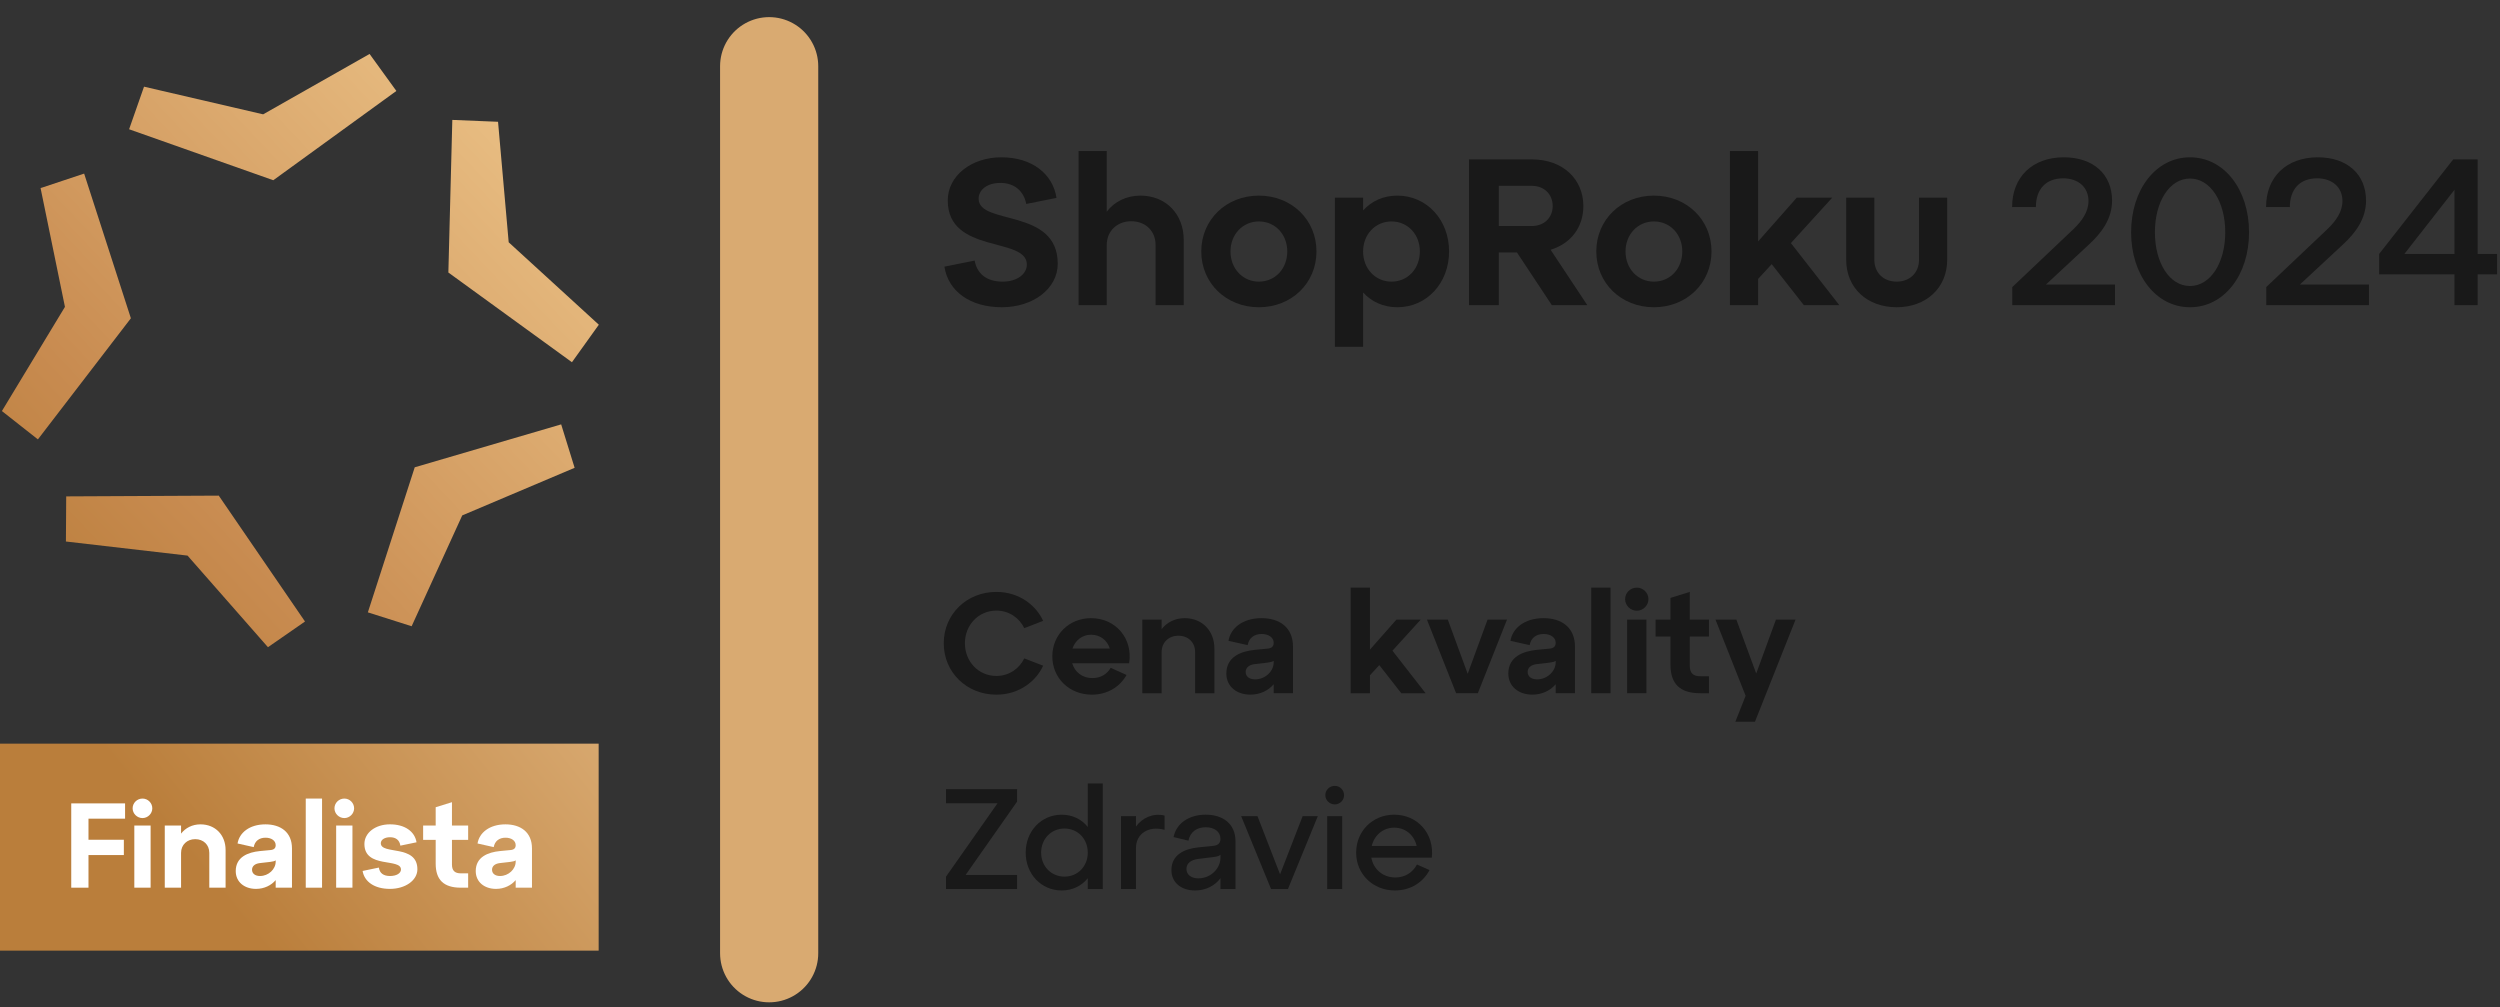 <svg width="139" height="56" viewBox="0 0 139 56" fill="none" xmlns="http://www.w3.org/2000/svg">
<rect x="0" y="0" width="139" height="56" fill="#333333" stroke="none"/>
<path d="M42.765 53V3.681" stroke="url(#paint0_linear_9_1885)" stroke-width="5.458" stroke-miterlimit="10" stroke-linecap="round" stroke-linejoin="round"/>
<path d="M54.192 14.489C54.319 15.207 54.842 15.659 55.747 15.659C56.559 15.659 57.093 15.23 57.093 14.709C57.093 13.146 52.695 14.142 52.695 11.143C52.695 9.776 54.006 8.746 55.677 8.746C57.395 8.746 58.544 9.684 58.741 11.004L57.058 11.34C56.931 10.645 56.42 10.17 55.619 10.17C54.9 10.17 54.412 10.541 54.412 11.05C54.412 12.544 58.81 11.548 58.81 14.663C58.81 16.052 57.441 17.083 55.7 17.083C53.937 17.083 52.718 16.191 52.509 14.825L54.192 14.489Z" fill="#191919"/>
<path d="M65.816 13.343V16.967H64.25V13.62C64.25 12.845 63.693 12.301 62.892 12.301C62.115 12.301 61.535 12.845 61.535 13.62V16.967H59.968V8.399H61.535V11.768C61.952 11.223 62.614 10.876 63.403 10.876C64.841 10.876 65.816 11.918 65.816 13.343Z" fill="#191919"/>
<path d="M69.993 15.659C70.899 15.659 71.572 14.941 71.572 13.98C71.572 13.03 70.899 12.312 69.993 12.312C69.1 12.312 68.415 13.03 68.415 13.98C68.415 14.941 69.1 15.659 69.993 15.659ZM69.993 10.876C71.815 10.876 73.196 12.22 73.196 13.98C73.196 15.739 71.815 17.083 69.993 17.083C68.172 17.083 66.791 15.739 66.791 13.98C66.791 12.22 68.172 10.876 69.993 10.876Z" fill="#191919"/>
<path d="M78.944 13.98C78.944 13.03 78.271 12.312 77.366 12.312C76.473 12.312 75.788 13.03 75.788 13.98C75.788 14.941 76.473 15.659 77.366 15.659C78.271 15.659 78.944 14.941 78.944 13.98ZM80.569 13.98C80.569 15.739 79.328 17.083 77.691 17.083C76.902 17.083 76.252 16.77 75.788 16.261V19.283H74.221V10.992H75.788V11.699C76.252 11.189 76.902 10.876 77.691 10.876C79.328 10.876 80.569 12.22 80.569 13.98Z" fill="#191919"/>
<path d="M83.335 10.332V12.567H85.168C85.865 12.567 86.329 12.092 86.329 11.456C86.329 10.807 85.865 10.332 85.168 10.332H83.335ZM88.255 16.967H86.282L84.344 14.038H83.335V16.967H81.675V8.862H85.168C86.909 8.862 88.035 9.973 88.035 11.456C88.035 12.625 87.35 13.54 86.213 13.887L88.255 16.967Z" fill="#191919"/>
<path d="M91.957 15.659C92.862 15.659 93.535 14.941 93.535 13.98C93.535 13.03 92.862 12.312 91.957 12.312C91.063 12.312 90.379 13.03 90.379 13.98C90.379 14.941 91.063 15.659 91.957 15.659ZM91.957 10.876C93.779 10.876 95.16 12.22 95.16 13.98C95.16 15.739 93.779 17.083 91.957 17.083C90.135 17.083 88.754 15.739 88.754 13.98C88.754 12.22 90.135 10.876 91.957 10.876Z" fill="#191919"/>
<path d="M102.266 16.967H100.293L98.506 14.686L97.751 15.508V16.967H96.185V8.398H97.751V13.424L99.898 10.992H101.871L99.574 13.516L102.266 16.967Z" fill="#191919"/>
<path d="M102.648 10.992H104.214V14.443C104.214 15.172 104.725 15.659 105.456 15.659C106.175 15.659 106.698 15.172 106.698 14.443V10.992H108.264V14.443C108.264 16.018 107.08 17.083 105.456 17.083C103.82 17.083 102.648 16.018 102.648 14.443V10.992Z" fill="#191919"/>
<path d="M113.753 15.821H117.594V16.967H111.884V15.96L115.307 12.717C115.749 12.289 116.12 11.779 116.12 11.178C116.12 10.402 115.54 9.915 114.716 9.915C113.753 9.915 113.195 10.517 113.195 11.513H111.873C111.873 9.834 113.01 8.746 114.75 8.746C116.364 8.746 117.431 9.672 117.431 11.155C117.431 12.173 116.839 12.961 116.131 13.609L113.753 15.821Z" fill="#191919"/>
<path d="M121.763 15.902C122.9 15.902 123.724 14.616 123.724 12.914C123.724 11.212 122.9 9.927 121.763 9.927C120.626 9.927 119.813 11.212 119.813 12.914C119.813 14.616 120.626 15.902 121.763 15.902ZM121.763 8.746C123.666 8.746 125.047 10.541 125.047 12.914C125.047 15.288 123.666 17.083 121.763 17.083C119.871 17.083 118.49 15.288 118.49 12.914C118.49 10.541 119.871 8.746 121.763 8.746Z" fill="#191919"/>
<path d="M127.873 15.821H131.714V16.967H126.004V15.96L129.428 12.717C129.869 12.289 130.24 11.779 130.24 11.178C130.24 10.402 129.66 9.915 128.836 9.915C127.873 9.915 127.316 10.517 127.316 11.513H125.993C125.993 9.834 127.13 8.746 128.871 8.746C130.484 8.746 131.552 9.672 131.552 11.155C131.552 12.173 130.96 12.961 130.252 13.609L127.873 15.821Z" fill="#191919"/>
<path d="M133.684 14.119H136.469V10.552L133.684 14.119ZM137.757 14.119H138.836V15.253H137.757V16.967H136.469V15.253H132.28V14.119L136.399 8.862H137.757V14.119Z" fill="#191919"/>
<path d="M14.63 6.357L8.008 4.819L7.178 7.187L15.195 10.021L22.038 5.057L20.549 3L14.63 6.357ZM24.929 15.152L31.8 20.14L33.295 18.054L28.283 13.471L27.691 6.771L25.149 6.667L24.929 15.152ZM2.256 10.457L3.611 17.062L0.106 22.854L2.107 24.43L7.277 17.696L4.678 9.652L2.256 10.457ZM23.059 25.982L20.453 34.047L22.887 34.819L25.7 28.657L31.949 26.01L31.201 23.595L23.059 25.982ZM3.681 27.599L3.665 30.108L10.427 30.891L14.898 35.984L16.958 34.556L12.163 27.557L3.681 27.599Z" fill="url(#paint1_linear_9_1885)"/>
<path d="M56.551 43.876V44.567L53.689 48.645H56.551V49.431H52.599V48.74L55.462 44.662H52.599V43.876H56.551Z" fill="#191919"/>
<path d="M60.48 47.407C60.48 46.638 59.923 46.066 59.184 46.066C58.452 46.066 57.887 46.638 57.887 47.407C57.887 48.169 58.452 48.74 59.184 48.74C59.923 48.74 60.48 48.169 60.48 47.407ZM60.48 43.559H61.315V49.431H60.48V48.828C60.146 49.248 59.636 49.51 59.032 49.51C57.895 49.51 57.028 48.598 57.028 47.407C57.028 46.209 57.895 45.297 59.032 45.297C59.636 45.297 60.146 45.558 60.48 45.979V43.559Z" fill="#191919"/>
<path d="M63.161 45.955C63.511 45.471 64.1 45.194 64.751 45.344V46.138C63.861 45.892 63.161 46.36 63.161 47.138V49.431H62.326V45.376H63.161V45.955Z" fill="#191919"/>
<path d="M67.858 47.685V47.526C67.771 47.606 67.62 47.637 67.397 47.661L66.626 47.756C66.236 47.804 65.966 47.986 65.966 48.312C65.966 48.629 66.228 48.836 66.626 48.836C67.326 48.836 67.858 48.28 67.858 47.685ZM68.693 46.772V49.431H67.858V48.827C67.548 49.248 67.039 49.51 66.443 49.51C65.679 49.51 65.131 49.074 65.131 48.376C65.131 47.518 65.862 47.193 66.626 47.114L67.413 47.034C67.707 47.01 67.858 46.899 67.858 46.638C67.858 46.241 67.516 45.995 67.039 45.995C66.562 45.995 66.18 46.233 66.077 46.741L65.25 46.542C65.401 45.789 66.093 45.296 67.039 45.296C67.978 45.296 68.693 45.789 68.693 46.772Z" fill="#191919"/>
<path d="M72.428 45.376H73.271L71.609 49.431H70.671L69.008 45.376H69.915L71.172 48.614L72.428 45.376Z" fill="#191919"/>
<path d="M73.791 45.376H74.626V49.431H73.791V45.376ZM74.213 43.694C74.499 43.694 74.73 43.924 74.73 44.21C74.73 44.495 74.499 44.725 74.213 44.725C73.927 44.725 73.688 44.495 73.688 44.21C73.688 43.924 73.927 43.694 74.213 43.694Z" fill="#191919"/>
<path d="M76.269 47.034H78.767C78.631 46.447 78.162 46.018 77.518 46.018C76.898 46.018 76.413 46.439 76.269 47.034ZM79.609 47.685H76.245C76.365 48.328 76.882 48.788 77.582 48.788C78.114 48.788 78.552 48.51 78.782 48.066L79.482 48.376C79.132 49.042 78.448 49.51 77.558 49.51C76.333 49.51 75.402 48.597 75.402 47.407C75.402 46.209 76.317 45.296 77.518 45.296C78.822 45.296 79.76 46.359 79.609 47.685Z" fill="#191919"/>
<path d="M55.398 32.91C56.694 32.91 57.625 33.687 57.998 34.52L56.949 34.925C56.686 34.378 56.122 33.949 55.398 33.949C54.412 33.949 53.649 34.742 53.649 35.767C53.649 36.79 54.412 37.583 55.398 37.583C56.122 37.583 56.686 37.155 56.949 36.607L57.998 37.012C57.625 37.846 56.694 38.623 55.398 38.623C53.744 38.623 52.472 37.377 52.472 35.767C52.472 34.155 53.744 32.91 55.398 32.91Z" fill="#191919"/>
<path d="M59.63 36.06H61.706C61.563 35.6 61.173 35.29 60.664 35.29C60.179 35.29 59.782 35.6 59.63 36.06ZM62.779 36.877H59.614C59.757 37.361 60.171 37.702 60.736 37.702C61.181 37.702 61.555 37.488 61.754 37.131L62.636 37.528C62.278 38.17 61.595 38.623 60.704 38.623C59.455 38.623 58.509 37.702 58.509 36.496C58.509 35.29 59.44 34.369 60.664 34.369C62.04 34.369 63.002 35.513 62.779 36.877Z" fill="#191919"/>
<path d="M67.521 36.06V38.544H66.448V36.251C66.448 35.718 66.066 35.346 65.517 35.346C64.984 35.346 64.587 35.718 64.587 36.251V38.544H63.513V34.449H64.587V34.981C64.873 34.608 65.326 34.369 65.867 34.369C66.853 34.369 67.521 35.084 67.521 36.06Z" fill="#191919"/>
<path d="M70.817 36.829V36.742C70.746 36.797 70.626 36.821 70.451 36.845L69.76 36.924C69.45 36.964 69.259 37.123 69.259 37.361C69.259 37.607 69.457 37.773 69.783 37.773C70.348 37.773 70.817 37.321 70.817 36.829ZM71.891 35.956V38.543H70.817V38.044C70.531 38.385 70.07 38.622 69.521 38.622C68.757 38.622 68.185 38.17 68.185 37.448C68.185 36.512 69.004 36.21 69.768 36.131L70.436 36.068C70.69 36.052 70.817 35.956 70.817 35.742C70.817 35.441 70.531 35.25 70.149 35.25C69.72 35.25 69.442 35.48 69.37 35.869L68.305 35.631C68.416 34.925 69.092 34.369 70.141 34.369C71.135 34.369 71.891 34.877 71.891 35.956Z" fill="#191919"/>
<path d="M79.264 38.544H77.912L76.688 36.981L76.171 37.544V38.544H75.097V32.672H76.171V36.116L77.642 34.449H78.994L77.419 36.179L79.264 38.544Z" fill="#191919"/>
<path d="M82.709 34.449H83.79L82.168 38.543H80.959L79.337 34.449H80.498L81.603 37.464L82.709 34.449Z" fill="#191919"/>
<path d="M86.496 36.829V36.742C86.424 36.797 86.305 36.821 86.129 36.845L85.438 36.924C85.128 36.964 84.937 37.123 84.937 37.361C84.937 37.607 85.136 37.773 85.462 37.773C86.026 37.773 86.496 37.321 86.496 36.829ZM87.569 35.956V38.543H86.496V38.044C86.209 38.385 85.748 38.622 85.2 38.622C84.436 38.622 83.863 38.17 83.863 37.448C83.863 36.512 84.682 36.21 85.446 36.131L86.114 36.068C86.368 36.052 86.496 35.956 86.496 35.742C86.496 35.441 86.209 35.25 85.827 35.25C85.398 35.25 85.12 35.48 85.048 35.869L83.982 35.631C84.094 34.925 84.77 34.369 85.82 34.369C86.814 34.369 87.569 34.877 87.569 35.956Z" fill="#191919"/>
<path d="M89.546 32.672H88.472V38.544H89.546V32.672Z" fill="#191919"/>
<path d="M90.468 34.449H91.541V38.543H90.468V34.449ZM91.008 32.672C91.358 32.672 91.653 32.957 91.653 33.314C91.653 33.663 91.358 33.957 91.008 33.957C90.651 33.957 90.356 33.663 90.356 33.314C90.356 32.957 90.651 32.672 91.008 32.672Z" fill="#191919"/>
<path d="M92.051 35.393V34.449H92.878V33.243L93.952 32.91V34.449H95.017V35.393H93.952V37.02C93.952 37.417 94.135 37.599 94.532 37.599H95.017V38.544H94.532C93.403 38.544 92.878 38.02 92.878 36.956V35.393H92.051Z" fill="#191919"/>
<path d="M98.743 34.449H99.833L97.575 40.13H96.485L97.057 38.686L95.38 34.449H96.541L97.646 37.448L98.743 34.449Z" fill="#191919"/>
<path d="M33.285 52.855H0V41.347H33.285V52.855Z" fill="url(#paint2_linear_9_1885)"/>
<path d="M3.961 49.355V44.668H6.954V45.518H4.92V46.69H6.886V47.541H4.92V49.355H3.961Z" fill="white"/>
<path d="M7.468 45.9H8.374V49.355H7.468V45.9ZM7.924 44.4C8.219 44.4 8.468 44.642 8.468 44.943C8.468 45.237 8.219 45.485 7.924 45.485C7.622 45.485 7.374 45.237 7.374 44.943C7.374 44.642 7.622 44.4 7.924 44.4Z" fill="white"/>
<path d="M12.543 47.26V49.355H11.637V47.42C11.637 46.972 11.315 46.657 10.852 46.657C10.402 46.657 10.067 46.972 10.067 47.42V49.355H9.161V45.9H10.067V46.349C10.309 46.034 10.691 45.834 11.147 45.834C11.98 45.834 12.543 46.436 12.543 47.26Z" fill="white"/>
<path d="M15.328 47.909V47.835C15.268 47.882 15.167 47.902 15.02 47.922L14.436 47.989C14.174 48.023 14.013 48.157 14.013 48.358C14.013 48.565 14.181 48.706 14.456 48.706C14.932 48.706 15.328 48.324 15.328 47.909ZM16.234 47.172V49.355H15.328V48.934C15.086 49.221 14.698 49.422 14.234 49.422C13.59 49.422 13.107 49.041 13.107 48.431C13.107 47.641 13.798 47.386 14.442 47.32L15.006 47.266C15.221 47.253 15.328 47.172 15.328 46.992C15.328 46.737 15.086 46.576 14.765 46.576C14.402 46.576 14.167 46.77 14.107 47.099L13.208 46.898C13.302 46.302 13.872 45.834 14.758 45.834C15.597 45.834 16.234 46.262 16.234 47.172Z" fill="white"/>
<path d="M17.906 44.4H17V49.355H17.906V44.4Z" fill="white"/>
<path d="M18.69 45.9H19.596V49.355H18.69V45.9ZM19.146 44.4C19.441 44.4 19.689 44.642 19.689 44.943C19.689 45.237 19.441 45.485 19.146 45.485C18.844 45.485 18.596 45.237 18.596 44.943C18.596 44.642 18.844 44.4 19.146 44.4Z" fill="white"/>
<path d="M21.066 48.237C21.106 48.552 21.328 48.706 21.683 48.706C22.059 48.706 22.294 48.545 22.294 48.344C22.294 47.695 20.261 48.304 20.261 46.925C20.261 46.302 20.872 45.833 21.683 45.833C22.509 45.833 23.059 46.228 23.16 46.831L22.261 47.018C22.214 46.704 22.006 46.55 21.683 46.55C21.395 46.55 21.173 46.684 21.173 46.884C21.173 47.541 23.207 46.931 23.207 48.331C23.207 48.953 22.529 49.422 21.683 49.422C20.824 49.422 20.261 49.027 20.16 48.425L21.066 48.237Z" fill="white"/>
<path d="M23.526 46.697V45.9H24.224V44.882L25.129 44.601V45.9H26.029V46.697H25.129V48.07C25.129 48.404 25.284 48.558 25.619 48.558H26.029V49.355H25.619C24.666 49.355 24.224 48.913 24.224 48.016V46.697H23.526Z" fill="white"/>
<path d="M28.672 47.909V47.835C28.611 47.882 28.511 47.902 28.363 47.922L27.78 47.989C27.518 48.023 27.357 48.157 27.357 48.358C27.357 48.565 27.524 48.706 27.8 48.706C28.276 48.706 28.672 48.324 28.672 47.909ZM29.578 47.172V49.355H28.672V48.934C28.43 49.221 28.041 49.422 27.578 49.422C26.934 49.422 26.451 49.041 26.451 48.431C26.451 47.641 27.142 47.386 27.786 47.32L28.35 47.266C28.565 47.253 28.672 47.172 28.672 46.992C28.672 46.737 28.43 46.576 28.108 46.576C27.746 46.576 27.511 46.77 27.451 47.099L26.551 46.898C26.645 46.302 27.216 45.834 28.102 45.834C28.94 45.834 29.578 46.262 29.578 47.172Z" fill="white"/>
<defs>
<linearGradient id="paint0_linear_9_1885" x1="-nan" y1="-nan" x2="-nan" y2="-nan" gradientUnits="userSpaceOnUse">
<stop stop-color="#D9AA71"/>
<stop offset="0.11" stop-color="#D9AA71"/>
<stop offset="0.58" stop-color="#BA7E3B"/>
<stop offset="1" stop-color="#BA7E3B"/>
</linearGradient>
<linearGradient id="paint1_linear_9_1885" x1="-0.239" y1="34.575" x2="29.779" y2="6.214" gradientUnits="userSpaceOnUse">
<stop stop-color="#BA7E3B"/>
<stop offset="0.05" stop-color="#BA7E3B"/>
<stop offset="0.3" stop-color="#C88B50"/>
<stop offset="1" stop-color="#EAC085"/>
</linearGradient>
<linearGradient id="paint2_linear_9_1885" x1="5.026" y1="56.398" x2="33.453" y2="33.559" gradientUnits="userSpaceOnUse">
<stop stop-color="#BA7E3B"/>
<stop offset="0.27" stop-color="#BA7E3B"/>
<stop offset="1" stop-color="#DEB17A"/>
</linearGradient>
</defs>
</svg>
